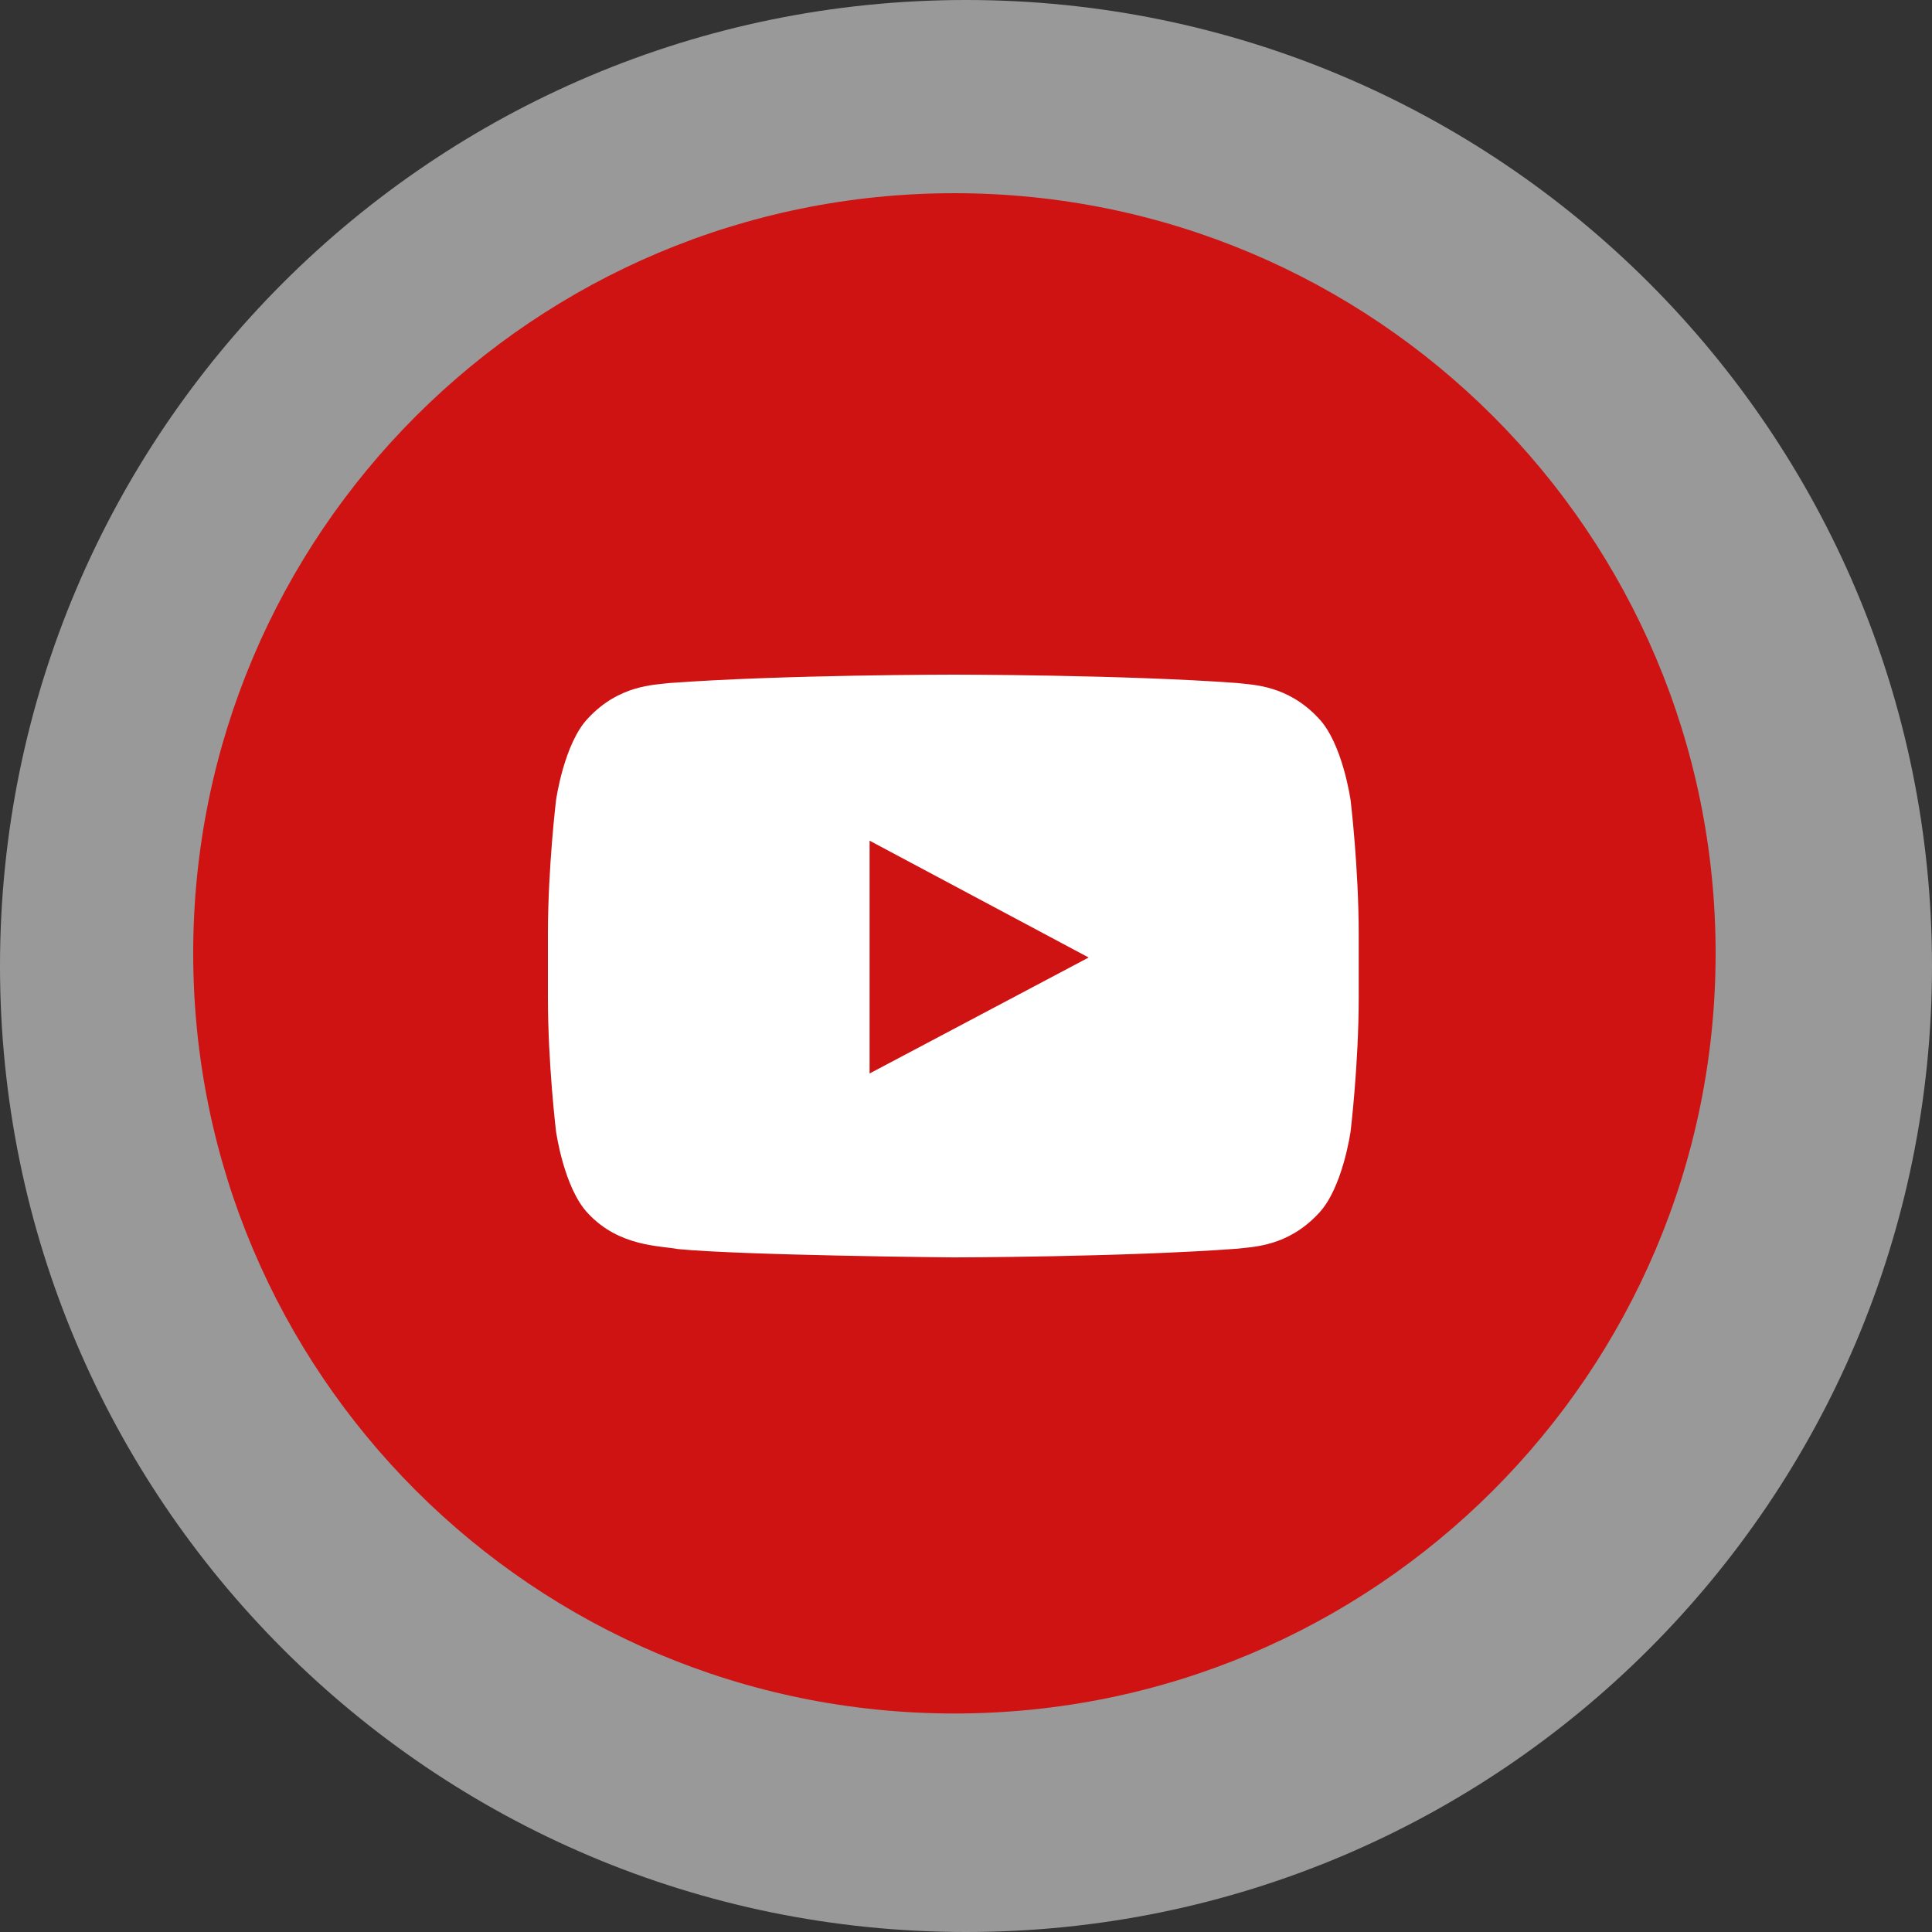 <svg width="30" height="30" xmlns="http://www.w3.org/2000/svg"><rect width="100%" height="100%" fill="#333333" stroke="none"/><g fill="none" fill-rule="evenodd"><path d="M30 15c0 8.284-6.716 15-15 15-8.284 0-15-6.716-15-15C0 6.715 6.716 0 15 0c8.284 0 15 6.716 15 15Z" fill="#FFF" fill-opacity=".5"/><path d="M3 14.803C3 8.285 8.292 3 14.82 3c6.529 0 11.82 5.285 11.82 11.803 0 6.519-5.291 11.804-11.82 11.804C8.292 26.607 3 21.322 3 14.803Z" fill="#CE1312"/><path d="M20.972 12.427s-.123-.886-.5-1.277c-.479-.512-1.015-.515-1.261-.544-1.762-.13-4.405-.13-4.405-.13h-.005s-2.643 0-4.405.13c-.246.03-.783.032-1.262.544-.377.39-.5 1.277-.5 1.277s-.126 1.042-.126 2.083v.976c0 1.041.126 2.082.126 2.082s.123.887.5 1.277c.48.513 1.108.497 1.389.55 1.007.099 4.28.13 4.28.13s2.646-.004 4.408-.135c.246-.03.782-.032 1.261-.545.377-.39.5-1.277.5-1.277s.126-1.04.126-2.082v-.976c0-1.041-.126-2.083-.126-2.083Z" fill="#FFF"/><path fill="#CE1312" d="M13.503 16.669v-3.615l3.402 1.814z"/></g></svg>
